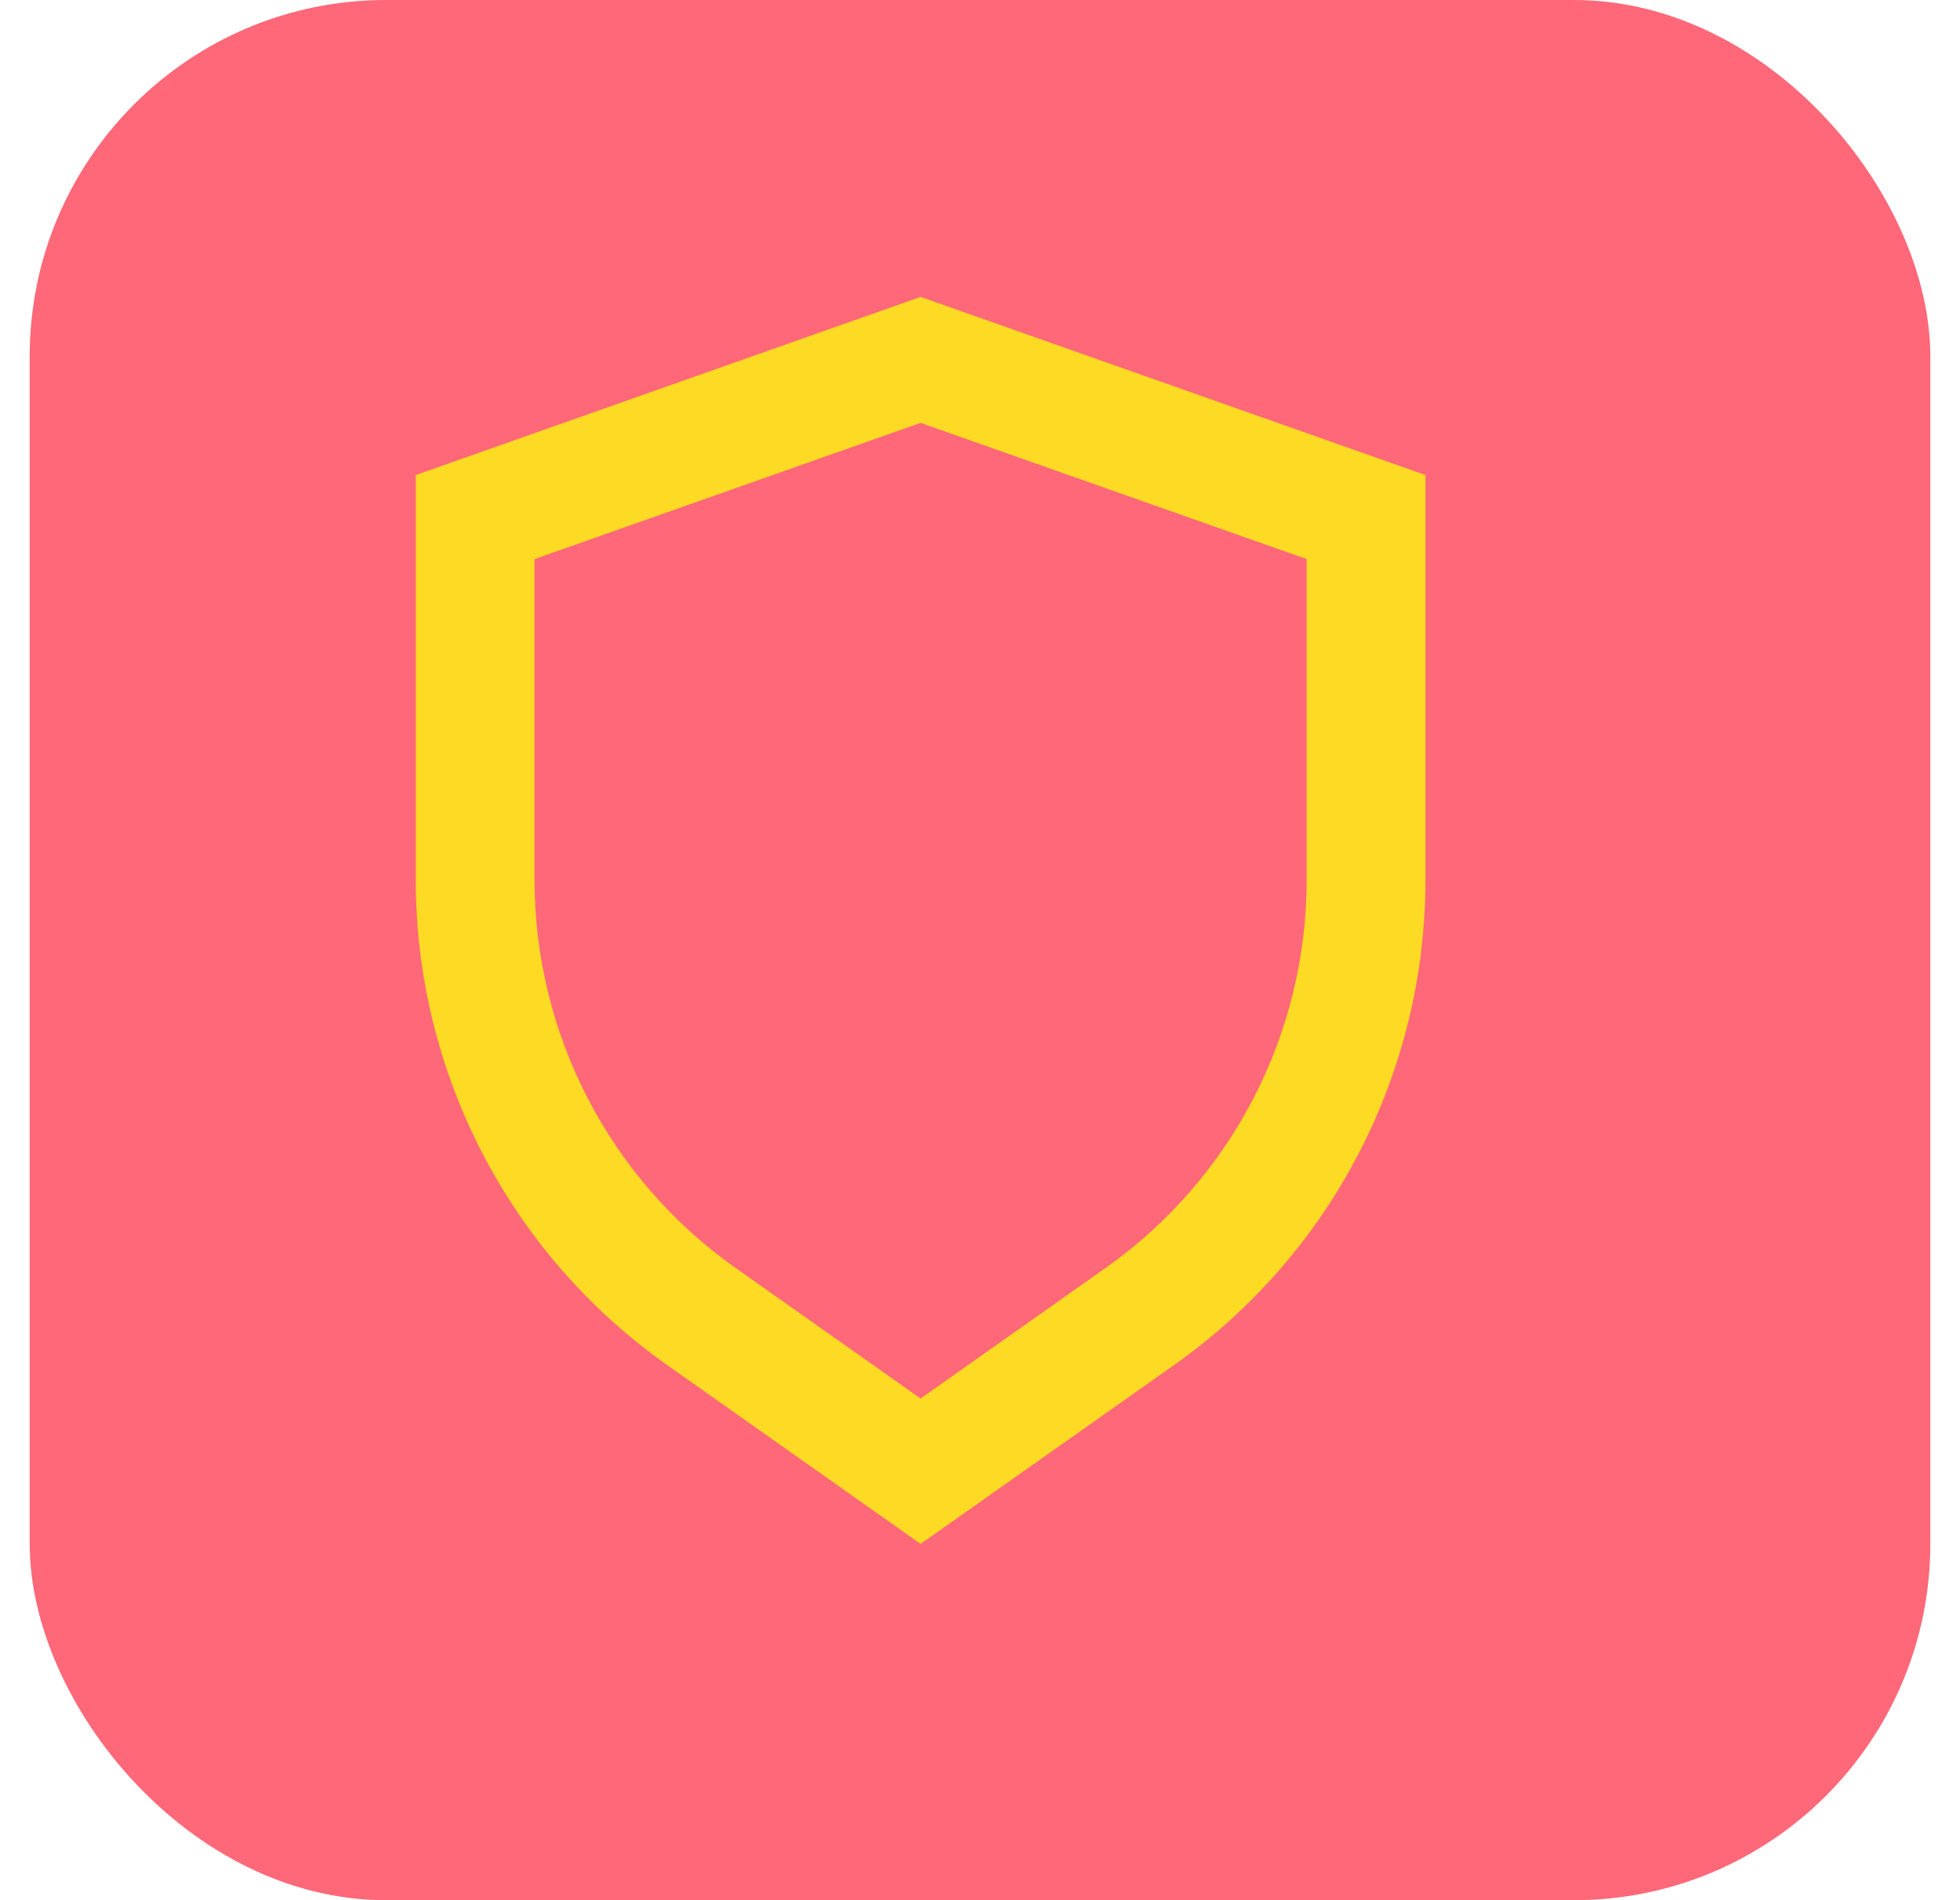 <svg xmlns="http://www.w3.org/2000/svg" width="33" height="32" viewBox="0 0 33 32" fill="none"><rect x="0.5" width="32" height="32" rx="6" fill="#FE6878"></rect><path fill-rule="evenodd" clip-rule="evenodd" d="M22 9.415L15.5 7.121L9 9.415V14.818C9 17.418 10.263 19.855 12.386 21.354L15.5 23.552L18.613 21.354C20.737 19.855 22 17.418 22 14.818V9.415ZM15.5 26L19.767 22.988C22.421 21.114 24 18.068 24 14.818V8L15.5 5L7 8V14.818C7 18.068 8.579 21.114 11.233 22.988L15.5 26Z" fill="#FDDA24"></path></svg>